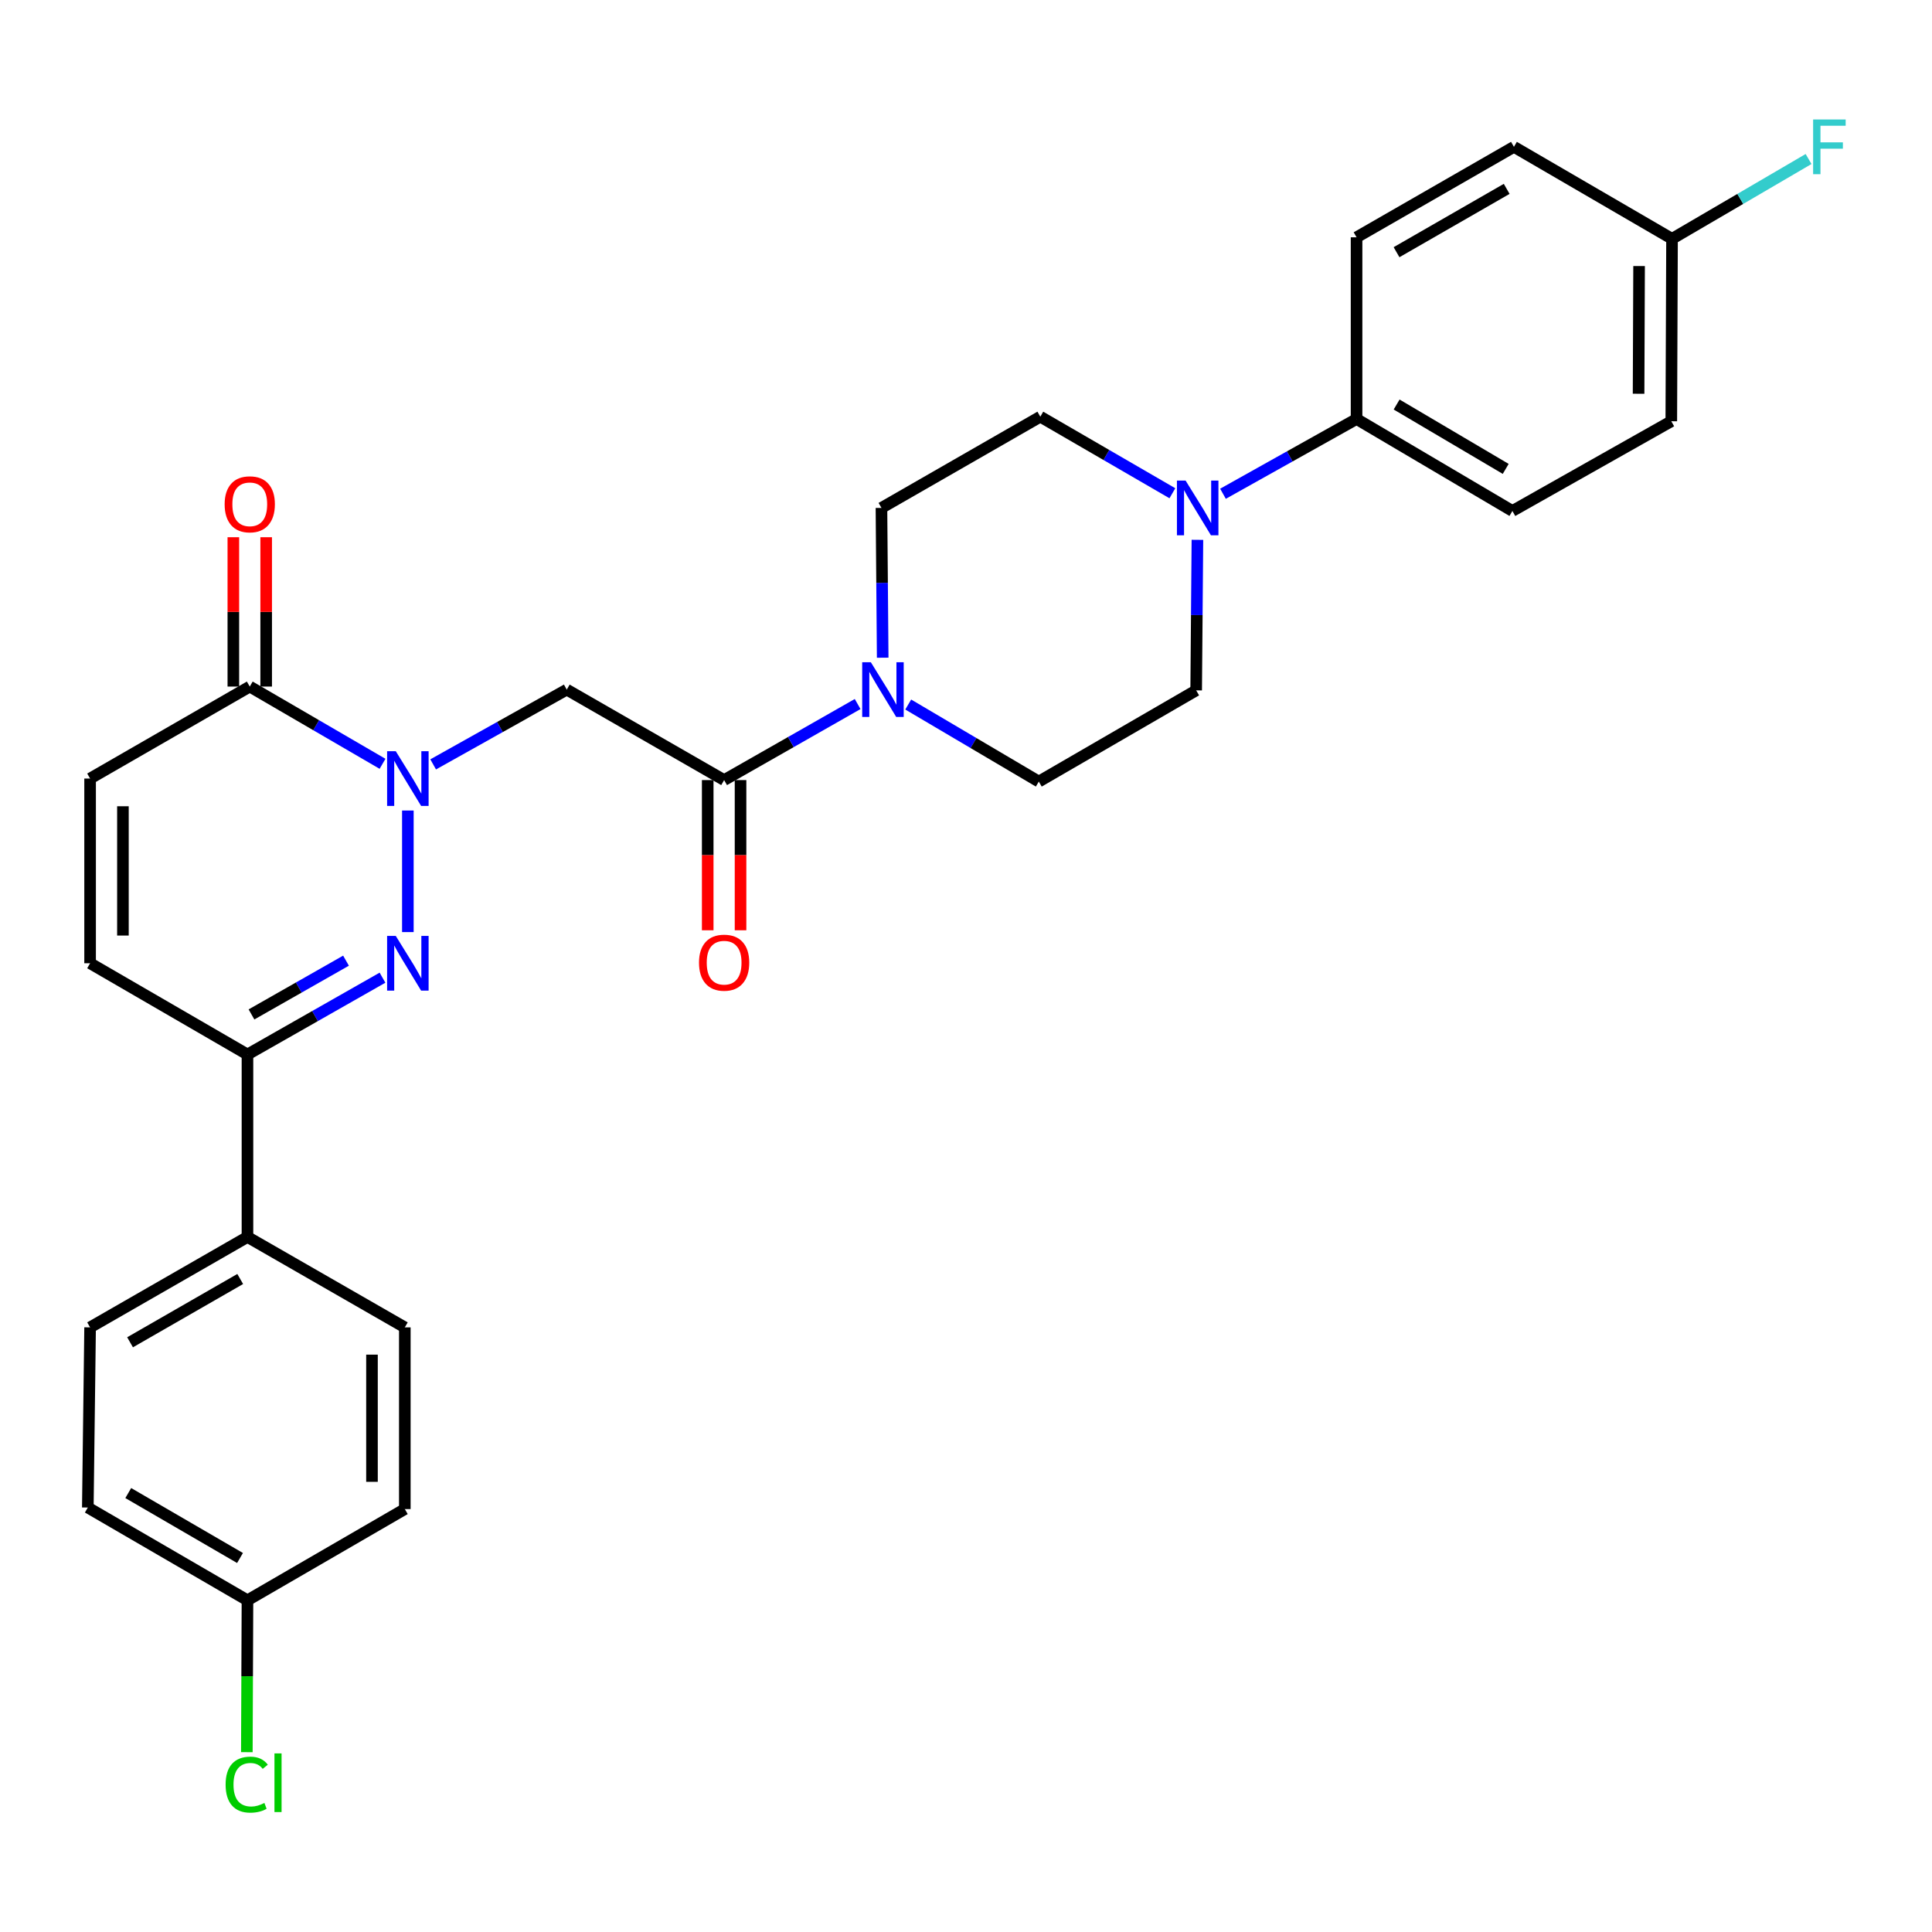 <?xml version='1.0' encoding='iso-8859-1'?>
<svg version='1.1' baseProfile='full'
              xmlns='http://www.w3.org/2000/svg'
                      xmlns:rdkit='http://www.rdkit.org/xml'
                      xmlns:xlink='http://www.w3.org/1999/xlink'
                  xml:space='preserve'
width='1000px' height='1000px' viewBox='0 0 1000 1000'>
<!-- END OF HEADER -->
<rect style='opacity:1.0;fill:#FFFFFF;stroke:none' width='1000' height='1000' x='0' y='0'> </rect>
<path class='bond-0' d='M 211.107,419.526 L 211.107,482.443' style='fill:none;fill-rule:evenodd;stroke:#0000FF;stroke-width:6px;stroke-linecap:butt;stroke-linejoin:miter;stroke-opacity:1' />
<path class='bond-1' d='M 224.204,395.646 L 258.778,376.295' style='fill:none;fill-rule:evenodd;stroke:#0000FF;stroke-width:6px;stroke-linecap:butt;stroke-linejoin:miter;stroke-opacity:1' />
<path class='bond-1' d='M 258.778,376.295 L 293.353,356.944' style='fill:none;fill-rule:evenodd;stroke:#000000;stroke-width:6px;stroke-linecap:butt;stroke-linejoin:miter;stroke-opacity:1' />
<path class='bond-3' d='M 198,395.35 L 163.639,375.359' style='fill:none;fill-rule:evenodd;stroke:#0000FF;stroke-width:6px;stroke-linecap:butt;stroke-linejoin:miter;stroke-opacity:1' />
<path class='bond-3' d='M 163.639,375.359 L 129.277,355.367' style='fill:none;fill-rule:evenodd;stroke:#000000;stroke-width:6px;stroke-linecap:butt;stroke-linejoin:miter;stroke-opacity:1' />
<path class='bond-4' d='M 197.979,506.047 L 163.033,525.924' style='fill:none;fill-rule:evenodd;stroke:#0000FF;stroke-width:6px;stroke-linecap:butt;stroke-linejoin:miter;stroke-opacity:1' />
<path class='bond-4' d='M 163.033,525.924 L 128.087,545.801' style='fill:none;fill-rule:evenodd;stroke:#000000;stroke-width:6px;stroke-linecap:butt;stroke-linejoin:miter;stroke-opacity:1' />
<path class='bond-4' d='M 179.094,497.239 L 154.632,511.153' style='fill:none;fill-rule:evenodd;stroke:#0000FF;stroke-width:6px;stroke-linecap:butt;stroke-linejoin:miter;stroke-opacity:1' />
<path class='bond-4' d='M 154.632,511.153 L 130.17,525.067' style='fill:none;fill-rule:evenodd;stroke:#000000;stroke-width:6px;stroke-linecap:butt;stroke-linejoin:miter;stroke-opacity:1' />
<path class='bond-2' d='M 293.353,356.944 L 374.806,403.769' style='fill:none;fill-rule:evenodd;stroke:#000000;stroke-width:6px;stroke-linecap:butt;stroke-linejoin:miter;stroke-opacity:1' />
<path class='bond-5' d='M 374.806,403.769 L 409.357,384.089' style='fill:none;fill-rule:evenodd;stroke:#000000;stroke-width:6px;stroke-linecap:butt;stroke-linejoin:miter;stroke-opacity:1' />
<path class='bond-5' d='M 409.357,384.089 L 443.909,364.408' style='fill:none;fill-rule:evenodd;stroke:#0000FF;stroke-width:6px;stroke-linecap:butt;stroke-linejoin:miter;stroke-opacity:1' />
<path class='bond-15' d='M 366.309,403.769 L 366.309,442.64' style='fill:none;fill-rule:evenodd;stroke:#000000;stroke-width:6px;stroke-linecap:butt;stroke-linejoin:miter;stroke-opacity:1' />
<path class='bond-15' d='M 366.309,442.64 L 366.309,481.512' style='fill:none;fill-rule:evenodd;stroke:#FF0000;stroke-width:6px;stroke-linecap:butt;stroke-linejoin:miter;stroke-opacity:1' />
<path class='bond-15' d='M 383.302,403.769 L 383.302,442.64' style='fill:none;fill-rule:evenodd;stroke:#000000;stroke-width:6px;stroke-linecap:butt;stroke-linejoin:miter;stroke-opacity:1' />
<path class='bond-15' d='M 383.302,442.64 L 383.302,481.512' style='fill:none;fill-rule:evenodd;stroke:#FF0000;stroke-width:6px;stroke-linecap:butt;stroke-linejoin:miter;stroke-opacity:1' />
<path class='bond-7' d='M 129.277,355.367 L 46.635,402.976' style='fill:none;fill-rule:evenodd;stroke:#000000;stroke-width:6px;stroke-linecap:butt;stroke-linejoin:miter;stroke-opacity:1' />
<path class='bond-16' d='M 137.773,355.367 L 137.773,316.715' style='fill:none;fill-rule:evenodd;stroke:#000000;stroke-width:6px;stroke-linecap:butt;stroke-linejoin:miter;stroke-opacity:1' />
<path class='bond-16' d='M 137.773,316.715 L 137.773,278.064' style='fill:none;fill-rule:evenodd;stroke:#FF0000;stroke-width:6px;stroke-linecap:butt;stroke-linejoin:miter;stroke-opacity:1' />
<path class='bond-16' d='M 120.78,355.367 L 120.78,316.715' style='fill:none;fill-rule:evenodd;stroke:#000000;stroke-width:6px;stroke-linecap:butt;stroke-linejoin:miter;stroke-opacity:1' />
<path class='bond-16' d='M 120.78,316.715 L 120.78,278.064' style='fill:none;fill-rule:evenodd;stroke:#FF0000;stroke-width:6px;stroke-linecap:butt;stroke-linejoin:miter;stroke-opacity:1' />
<path class='bond-10' d='M 128.087,545.801 L 128.087,640.254' style='fill:none;fill-rule:evenodd;stroke:#000000;stroke-width:6px;stroke-linecap:butt;stroke-linejoin:miter;stroke-opacity:1' />
<path class='bond-29' d='M 128.087,545.801 L 46.635,498.58' style='fill:none;fill-rule:evenodd;stroke:#000000;stroke-width:6px;stroke-linecap:butt;stroke-linejoin:miter;stroke-opacity:1' />
<path class='bond-11' d='M 456.878,340.432 L 456.559,301.665' style='fill:none;fill-rule:evenodd;stroke:#0000FF;stroke-width:6px;stroke-linecap:butt;stroke-linejoin:miter;stroke-opacity:1' />
<path class='bond-11' d='M 456.559,301.665 L 456.24,262.897' style='fill:none;fill-rule:evenodd;stroke:#000000;stroke-width:6px;stroke-linecap:butt;stroke-linejoin:miter;stroke-opacity:1' />
<path class='bond-12' d='M 470.095,364.663 L 503.889,384.603' style='fill:none;fill-rule:evenodd;stroke:#0000FF;stroke-width:6px;stroke-linecap:butt;stroke-linejoin:miter;stroke-opacity:1' />
<path class='bond-12' d='M 503.889,384.603 L 537.683,404.543' style='fill:none;fill-rule:evenodd;stroke:#000000;stroke-width:6px;stroke-linecap:butt;stroke-linejoin:miter;stroke-opacity:1' />
<path class='bond-6' d='M 619.782,279.418 L 619.459,318.375' style='fill:none;fill-rule:evenodd;stroke:#0000FF;stroke-width:6px;stroke-linecap:butt;stroke-linejoin:miter;stroke-opacity:1' />
<path class='bond-6' d='M 619.459,318.375 L 619.136,357.331' style='fill:none;fill-rule:evenodd;stroke:#000000;stroke-width:6px;stroke-linecap:butt;stroke-linejoin:miter;stroke-opacity:1' />
<path class='bond-9' d='M 633.015,255.568 L 667.585,236.222' style='fill:none;fill-rule:evenodd;stroke:#0000FF;stroke-width:6px;stroke-linecap:butt;stroke-linejoin:miter;stroke-opacity:1' />
<path class='bond-9' d='M 667.585,236.222 L 702.156,216.875' style='fill:none;fill-rule:evenodd;stroke:#000000;stroke-width:6px;stroke-linecap:butt;stroke-linejoin:miter;stroke-opacity:1' />
<path class='bond-30' d='M 606.825,255.306 L 572.646,235.491' style='fill:none;fill-rule:evenodd;stroke:#0000FF;stroke-width:6px;stroke-linecap:butt;stroke-linejoin:miter;stroke-opacity:1' />
<path class='bond-30' d='M 572.646,235.491 L 538.466,215.676' style='fill:none;fill-rule:evenodd;stroke:#000000;stroke-width:6px;stroke-linecap:butt;stroke-linejoin:miter;stroke-opacity:1' />
<path class='bond-8' d='M 46.635,402.976 L 46.635,498.58' style='fill:none;fill-rule:evenodd;stroke:#000000;stroke-width:6px;stroke-linecap:butt;stroke-linejoin:miter;stroke-opacity:1' />
<path class='bond-8' d='M 63.627,417.316 L 63.627,484.239' style='fill:none;fill-rule:evenodd;stroke:#000000;stroke-width:6px;stroke-linecap:butt;stroke-linejoin:miter;stroke-opacity:1' />
<path class='bond-17' d='M 702.156,216.875 L 782.815,264.474' style='fill:none;fill-rule:evenodd;stroke:#000000;stroke-width:6px;stroke-linecap:butt;stroke-linejoin:miter;stroke-opacity:1' />
<path class='bond-17' d='M 722.891,209.38 L 779.353,242.699' style='fill:none;fill-rule:evenodd;stroke:#000000;stroke-width:6px;stroke-linecap:butt;stroke-linejoin:miter;stroke-opacity:1' />
<path class='bond-18' d='M 702.156,216.875 L 702.156,122.828' style='fill:none;fill-rule:evenodd;stroke:#000000;stroke-width:6px;stroke-linecap:butt;stroke-linejoin:miter;stroke-opacity:1' />
<path class='bond-19' d='M 128.087,640.254 L 46.635,687.05' style='fill:none;fill-rule:evenodd;stroke:#000000;stroke-width:6px;stroke-linecap:butt;stroke-linejoin:miter;stroke-opacity:1' />
<path class='bond-19' d='M 124.335,662.007 L 67.318,694.765' style='fill:none;fill-rule:evenodd;stroke:#000000;stroke-width:6px;stroke-linecap:butt;stroke-linejoin:miter;stroke-opacity:1' />
<path class='bond-20' d='M 128.087,640.254 L 209.531,687.05' style='fill:none;fill-rule:evenodd;stroke:#000000;stroke-width:6px;stroke-linecap:butt;stroke-linejoin:miter;stroke-opacity:1' />
<path class='bond-14' d='M 456.24,262.897 L 538.466,215.676' style='fill:none;fill-rule:evenodd;stroke:#000000;stroke-width:6px;stroke-linecap:butt;stroke-linejoin:miter;stroke-opacity:1' />
<path class='bond-13' d='M 537.683,404.543 L 619.136,357.331' style='fill:none;fill-rule:evenodd;stroke:#000000;stroke-width:6px;stroke-linecap:butt;stroke-linejoin:miter;stroke-opacity:1' />
<path class='bond-23' d='M 782.815,264.474 L 865.061,218.036' style='fill:none;fill-rule:evenodd;stroke:#000000;stroke-width:6px;stroke-linecap:butt;stroke-linejoin:miter;stroke-opacity:1' />
<path class='bond-25' d='M 702.156,122.828 L 783.608,76.004' style='fill:none;fill-rule:evenodd;stroke:#000000;stroke-width:6px;stroke-linecap:butt;stroke-linejoin:miter;stroke-opacity:1' />
<path class='bond-25' d='M 722.843,130.537 L 779.859,97.759' style='fill:none;fill-rule:evenodd;stroke:#000000;stroke-width:6px;stroke-linecap:butt;stroke-linejoin:miter;stroke-opacity:1' />
<path class='bond-24' d='M 46.635,687.05 L 45.455,780.294' style='fill:none;fill-rule:evenodd;stroke:#000000;stroke-width:6px;stroke-linecap:butt;stroke-linejoin:miter;stroke-opacity:1' />
<path class='bond-26' d='M 209.531,687.05 L 209.531,781.097' style='fill:none;fill-rule:evenodd;stroke:#000000;stroke-width:6px;stroke-linecap:butt;stroke-linejoin:miter;stroke-opacity:1' />
<path class='bond-26' d='M 192.538,701.157 L 192.538,766.99' style='fill:none;fill-rule:evenodd;stroke:#000000;stroke-width:6px;stroke-linecap:butt;stroke-linejoin:miter;stroke-opacity:1' />
<path class='bond-21' d='M 865.439,123.612 L 783.608,76.004' style='fill:none;fill-rule:evenodd;stroke:#000000;stroke-width:6px;stroke-linecap:butt;stroke-linejoin:miter;stroke-opacity:1' />
<path class='bond-28' d='M 865.439,123.612 L 900.776,102.958' style='fill:none;fill-rule:evenodd;stroke:#000000;stroke-width:6px;stroke-linecap:butt;stroke-linejoin:miter;stroke-opacity:1' />
<path class='bond-28' d='M 900.776,102.958 L 936.113,82.303' style='fill:none;fill-rule:evenodd;stroke:#33CCCC;stroke-width:6px;stroke-linecap:butt;stroke-linejoin:miter;stroke-opacity:1' />
<path class='bond-32' d='M 865.439,123.612 L 865.061,218.036' style='fill:none;fill-rule:evenodd;stroke:#000000;stroke-width:6px;stroke-linecap:butt;stroke-linejoin:miter;stroke-opacity:1' />
<path class='bond-32' d='M 848.389,137.708 L 848.125,203.804' style='fill:none;fill-rule:evenodd;stroke:#000000;stroke-width:6px;stroke-linecap:butt;stroke-linejoin:miter;stroke-opacity:1' />
<path class='bond-22' d='M 128.087,828.309 L 209.531,781.097' style='fill:none;fill-rule:evenodd;stroke:#000000;stroke-width:6px;stroke-linecap:butt;stroke-linejoin:miter;stroke-opacity:1' />
<path class='bond-27' d='M 128.087,828.309 L 127.926,867.615' style='fill:none;fill-rule:evenodd;stroke:#000000;stroke-width:6px;stroke-linecap:butt;stroke-linejoin:miter;stroke-opacity:1' />
<path class='bond-27' d='M 127.926,867.615 L 127.765,906.921' style='fill:none;fill-rule:evenodd;stroke:#00CC00;stroke-width:6px;stroke-linecap:butt;stroke-linejoin:miter;stroke-opacity:1' />
<path class='bond-31' d='M 128.087,828.309 L 45.455,780.294' style='fill:none;fill-rule:evenodd;stroke:#000000;stroke-width:6px;stroke-linecap:butt;stroke-linejoin:miter;stroke-opacity:1' />
<path class='bond-31' d='M 124.23,806.414 L 66.387,772.804' style='fill:none;fill-rule:evenodd;stroke:#000000;stroke-width:6px;stroke-linecap:butt;stroke-linejoin:miter;stroke-opacity:1' />
<path  class='atom-0' d='M 204.847 388.816
L 214.127 403.816
Q 215.047 405.296, 216.527 407.976
Q 218.007 410.656, 218.087 410.816
L 218.087 388.816
L 221.847 388.816
L 221.847 417.136
L 217.967 417.136
L 208.007 400.736
Q 206.847 398.816, 205.607 396.616
Q 204.407 394.416, 204.047 393.736
L 204.047 417.136
L 200.367 417.136
L 200.367 388.816
L 204.847 388.816
' fill='#0000FF'/>
<path  class='atom-1' d='M 204.847 484.42
L 214.127 499.42
Q 215.047 500.9, 216.527 503.58
Q 218.007 506.26, 218.087 506.42
L 218.087 484.42
L 221.847 484.42
L 221.847 512.74
L 217.967 512.74
L 208.007 496.34
Q 206.847 494.42, 205.607 492.22
Q 204.407 490.02, 204.047 489.34
L 204.047 512.74
L 200.367 512.74
L 200.367 484.42
L 204.847 484.42
' fill='#0000FF'/>
<path  class='atom-6' d='M 450.754 342.784
L 460.034 357.784
Q 460.954 359.264, 462.434 361.944
Q 463.914 364.624, 463.994 364.784
L 463.994 342.784
L 467.754 342.784
L 467.754 371.104
L 463.874 371.104
L 453.914 354.704
Q 452.754 352.784, 451.514 350.584
Q 450.314 348.384, 449.954 347.704
L 449.954 371.104
L 446.274 371.104
L 446.274 342.784
L 450.754 342.784
' fill='#0000FF'/>
<path  class='atom-7' d='M 613.659 248.737
L 622.939 263.737
Q 623.859 265.217, 625.339 267.897
Q 626.819 270.577, 626.899 270.737
L 626.899 248.737
L 630.659 248.737
L 630.659 277.057
L 626.779 277.057
L 616.819 260.657
Q 615.659 258.737, 614.419 256.537
Q 613.219 254.337, 612.859 253.657
L 612.859 277.057
L 609.179 277.057
L 609.179 248.737
L 613.659 248.737
' fill='#0000FF'/>
<path  class='atom-16' d='M 361.806 498.273
Q 361.806 491.473, 365.166 487.673
Q 368.526 483.873, 374.806 483.873
Q 381.086 483.873, 384.446 487.673
Q 387.806 491.473, 387.806 498.273
Q 387.806 505.153, 384.406 509.073
Q 381.006 512.953, 374.806 512.953
Q 368.566 512.953, 365.166 509.073
Q 361.806 505.193, 361.806 498.273
M 374.806 509.753
Q 379.126 509.753, 381.446 506.873
Q 383.806 503.953, 383.806 498.273
Q 383.806 492.713, 381.446 489.913
Q 379.126 487.073, 374.806 487.073
Q 370.486 487.073, 368.126 489.873
Q 365.806 492.673, 365.806 498.273
Q 365.806 503.993, 368.126 506.873
Q 370.486 509.753, 374.806 509.753
' fill='#FF0000'/>
<path  class='atom-17' d='M 116.277 261.023
Q 116.277 254.223, 119.637 250.423
Q 122.997 246.623, 129.277 246.623
Q 135.557 246.623, 138.917 250.423
Q 142.277 254.223, 142.277 261.023
Q 142.277 267.903, 138.877 271.823
Q 135.477 275.703, 129.277 275.703
Q 123.037 275.703, 119.637 271.823
Q 116.277 267.943, 116.277 261.023
M 129.277 272.503
Q 133.597 272.503, 135.917 269.623
Q 138.277 266.703, 138.277 261.023
Q 138.277 255.463, 135.917 252.663
Q 133.597 249.823, 129.277 249.823
Q 124.957 249.823, 122.597 252.623
Q 120.277 255.423, 120.277 261.023
Q 120.277 266.743, 122.597 269.623
Q 124.957 272.503, 129.277 272.503
' fill='#FF0000'/>
<path  class='atom-28' d='M 116.78 923.722
Q 116.78 916.682, 120.06 913.002
Q 123.38 909.282, 129.66 909.282
Q 135.5 909.282, 138.62 913.402
L 135.98 915.562
Q 133.7 912.562, 129.66 912.562
Q 125.38 912.562, 123.1 915.442
Q 120.86 918.282, 120.86 923.722
Q 120.86 929.322, 123.18 932.202
Q 125.54 935.082, 130.1 935.082
Q 133.22 935.082, 136.86 933.202
L 137.98 936.202
Q 136.5 937.162, 134.26 937.722
Q 132.02 938.282, 129.54 938.282
Q 123.38 938.282, 120.06 934.522
Q 116.78 930.762, 116.78 923.722
' fill='#00CC00'/>
<path  class='atom-28' d='M 142.06 907.562
L 145.74 907.562
L 145.74 937.922
L 142.06 937.922
L 142.06 907.562
' fill='#00CC00'/>
<path  class='atom-29' d='M 938.471 61.843
L 955.311 61.843
L 955.311 65.084
L 942.271 65.084
L 942.271 73.683
L 953.871 73.683
L 953.871 76.963
L 942.271 76.963
L 942.271 90.163
L 938.471 90.163
L 938.471 61.843
' fill='#33CCCC'/>
</svg>
